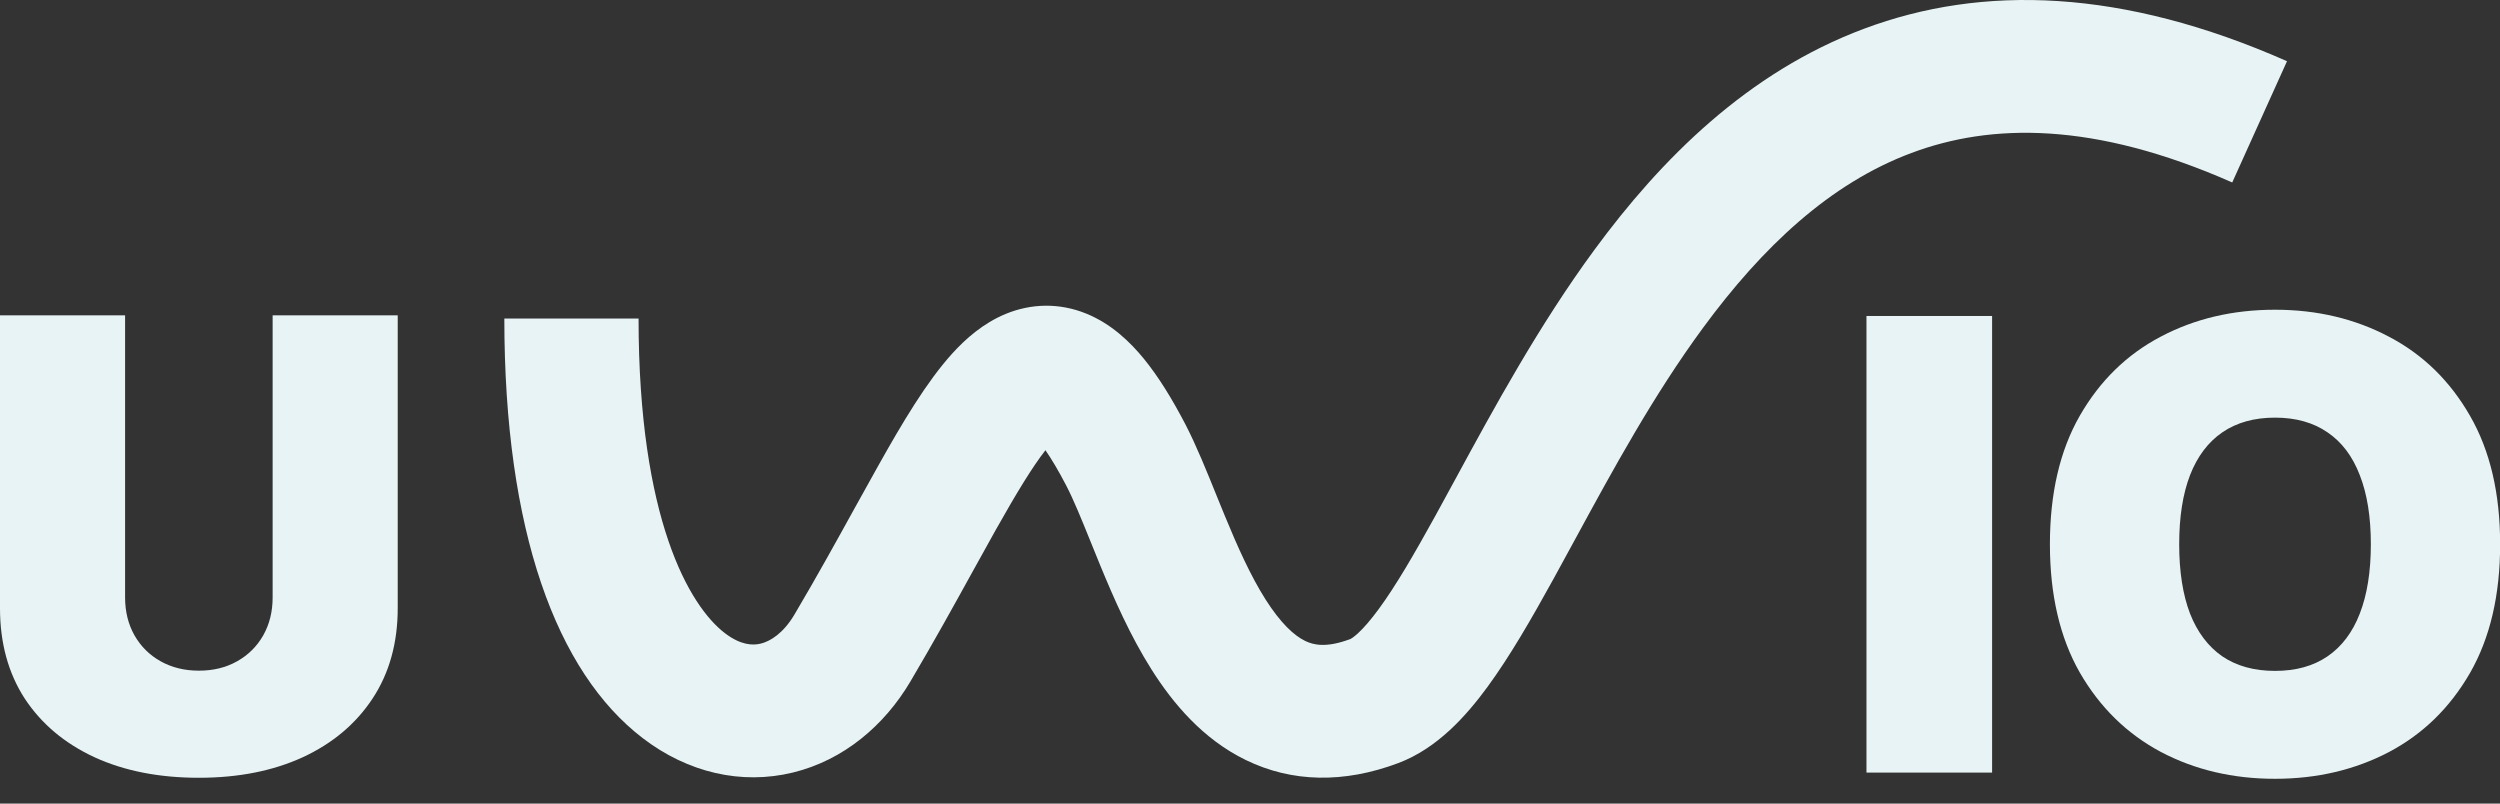 <svg width="56" height="18" viewBox="0 0 56 18" fill="none" xmlns="http://www.w3.org/2000/svg">
<rect x="0" y="0" width="56" height="18" fill="#333333" stroke="none"/>
<g style="mix-blend-mode:overlay">
<path d="M56.003 12.191C56.003 13.33 55.778 14.29 55.329 15.073C54.88 15.852 54.275 16.443 53.512 16.846C52.749 17.245 51.899 17.445 50.96 17.445C50.015 17.445 49.161 17.244 48.399 16.841C47.639 16.435 47.035 15.842 46.586 15.063C46.141 14.28 45.918 13.323 45.918 12.191C45.918 11.053 46.141 10.094 46.586 9.315C47.035 8.532 47.639 7.941 48.399 7.542C49.161 7.139 50.015 6.938 50.96 6.938C51.899 6.938 52.749 7.139 53.512 7.542C54.275 7.941 54.88 8.532 55.329 9.315C55.778 10.094 56.003 11.053 56.003 12.191ZM53.107 12.191C53.107 11.579 53.024 11.063 52.859 10.643C52.697 10.22 52.456 9.901 52.135 9.684C51.818 9.465 51.426 9.355 50.96 9.355C50.495 9.355 50.101 9.465 49.781 9.684C49.464 9.901 49.222 10.22 49.057 10.643C48.895 11.063 48.814 11.579 48.814 12.191C48.814 12.804 48.895 13.322 49.057 13.745C49.222 14.164 49.464 14.484 49.781 14.703C50.101 14.92 50.495 15.028 50.96 15.028C51.426 15.028 51.818 14.92 52.135 14.703C52.456 14.484 52.697 14.164 52.859 13.745C53.024 13.322 53.107 12.804 53.107 12.191Z" fill="#E7F3F4"/>
<path d="M44.623 7.078V17.306H41.809V7.078H44.623Z" fill="#E7F3F4"/>
</g>
<g style="mix-blend-mode:overlay">
<path d="M6.107 7.064H8.909V13.623C8.909 14.403 8.721 15.078 8.345 15.648C7.972 16.214 7.451 16.652 6.783 16.962C6.114 17.269 5.338 17.422 4.455 17.422C3.564 17.422 2.785 17.269 2.116 16.962C1.448 16.652 0.927 16.214 0.554 15.648C0.185 15.078 0 14.403 0 13.623L0 7.064H2.802V13.383C2.802 13.7 2.872 13.983 3.013 14.233C3.154 14.48 3.349 14.673 3.598 14.813C3.85 14.953 4.135 15.023 4.455 15.023C4.777 15.023 5.063 14.953 5.311 14.813C5.56 14.673 5.755 14.48 5.896 14.233C6.037 13.983 6.107 13.7 6.107 13.383V7.064Z" fill="#E7F3F4"/>
</g>
<g style="mix-blend-mode:overlay">
<path fill-rule="evenodd" clip-rule="evenodd" d="M33.318 15.389C32.847 16.031 32.2 16.762 31.324 17.092C30.102 17.552 28.938 17.527 27.909 17.026C26.945 16.558 26.275 15.756 25.798 15.003C25.315 14.242 24.944 13.389 24.645 12.664C24.566 12.47 24.492 12.289 24.424 12.12C24.215 11.605 24.051 11.199 23.882 10.873C23.702 10.527 23.547 10.271 23.418 10.085C23.131 10.452 22.777 11.03 22.307 11.866C22.15 12.145 21.982 12.449 21.804 12.772C21.389 13.525 20.916 14.381 20.392 15.267C19.805 16.259 18.893 17.027 17.765 17.304C16.608 17.587 15.408 17.308 14.398 16.535C12.466 15.058 11.297 11.895 11.297 7.135H14.304C14.304 11.63 15.443 13.575 16.238 14.183C16.592 14.453 16.86 14.461 17.041 14.417C17.25 14.366 17.544 14.191 17.796 13.765C18.297 12.918 18.732 12.13 19.138 11.394C19.323 11.059 19.502 10.735 19.679 10.421C20.209 9.476 20.756 8.551 21.333 7.916C21.627 7.593 22.02 7.241 22.529 7.031C23.096 6.798 23.727 6.778 24.335 7.026C24.883 7.249 25.302 7.644 25.624 8.038C25.954 8.443 26.261 8.944 26.558 9.515C26.797 9.977 27.036 10.567 27.256 11.113C27.316 11.261 27.374 11.405 27.431 11.542C27.722 12.25 28.012 12.896 28.346 13.424C28.686 13.96 28.988 14.237 29.236 14.357C29.418 14.445 29.703 14.52 30.251 14.313C30.252 14.313 30.309 14.286 30.42 14.184C30.545 14.069 30.699 13.894 30.885 13.641C31.261 13.129 31.669 12.43 32.151 11.556C32.299 11.288 32.452 11.006 32.611 10.713C33.457 9.155 34.473 7.284 35.72 5.589C37.208 3.565 39.143 1.621 41.751 0.645C44.411 -0.351 47.544 -0.256 51.229 1.371L50.002 4.087C46.892 2.713 44.593 2.761 42.815 3.427C40.986 4.111 39.478 5.535 38.152 7.338C37.037 8.854 36.133 10.516 35.285 12.076C35.119 12.381 34.955 12.683 34.792 12.979C34.31 13.853 33.82 14.705 33.318 15.389Z" fill="#E7F3F4"/>
</g>
</svg>
